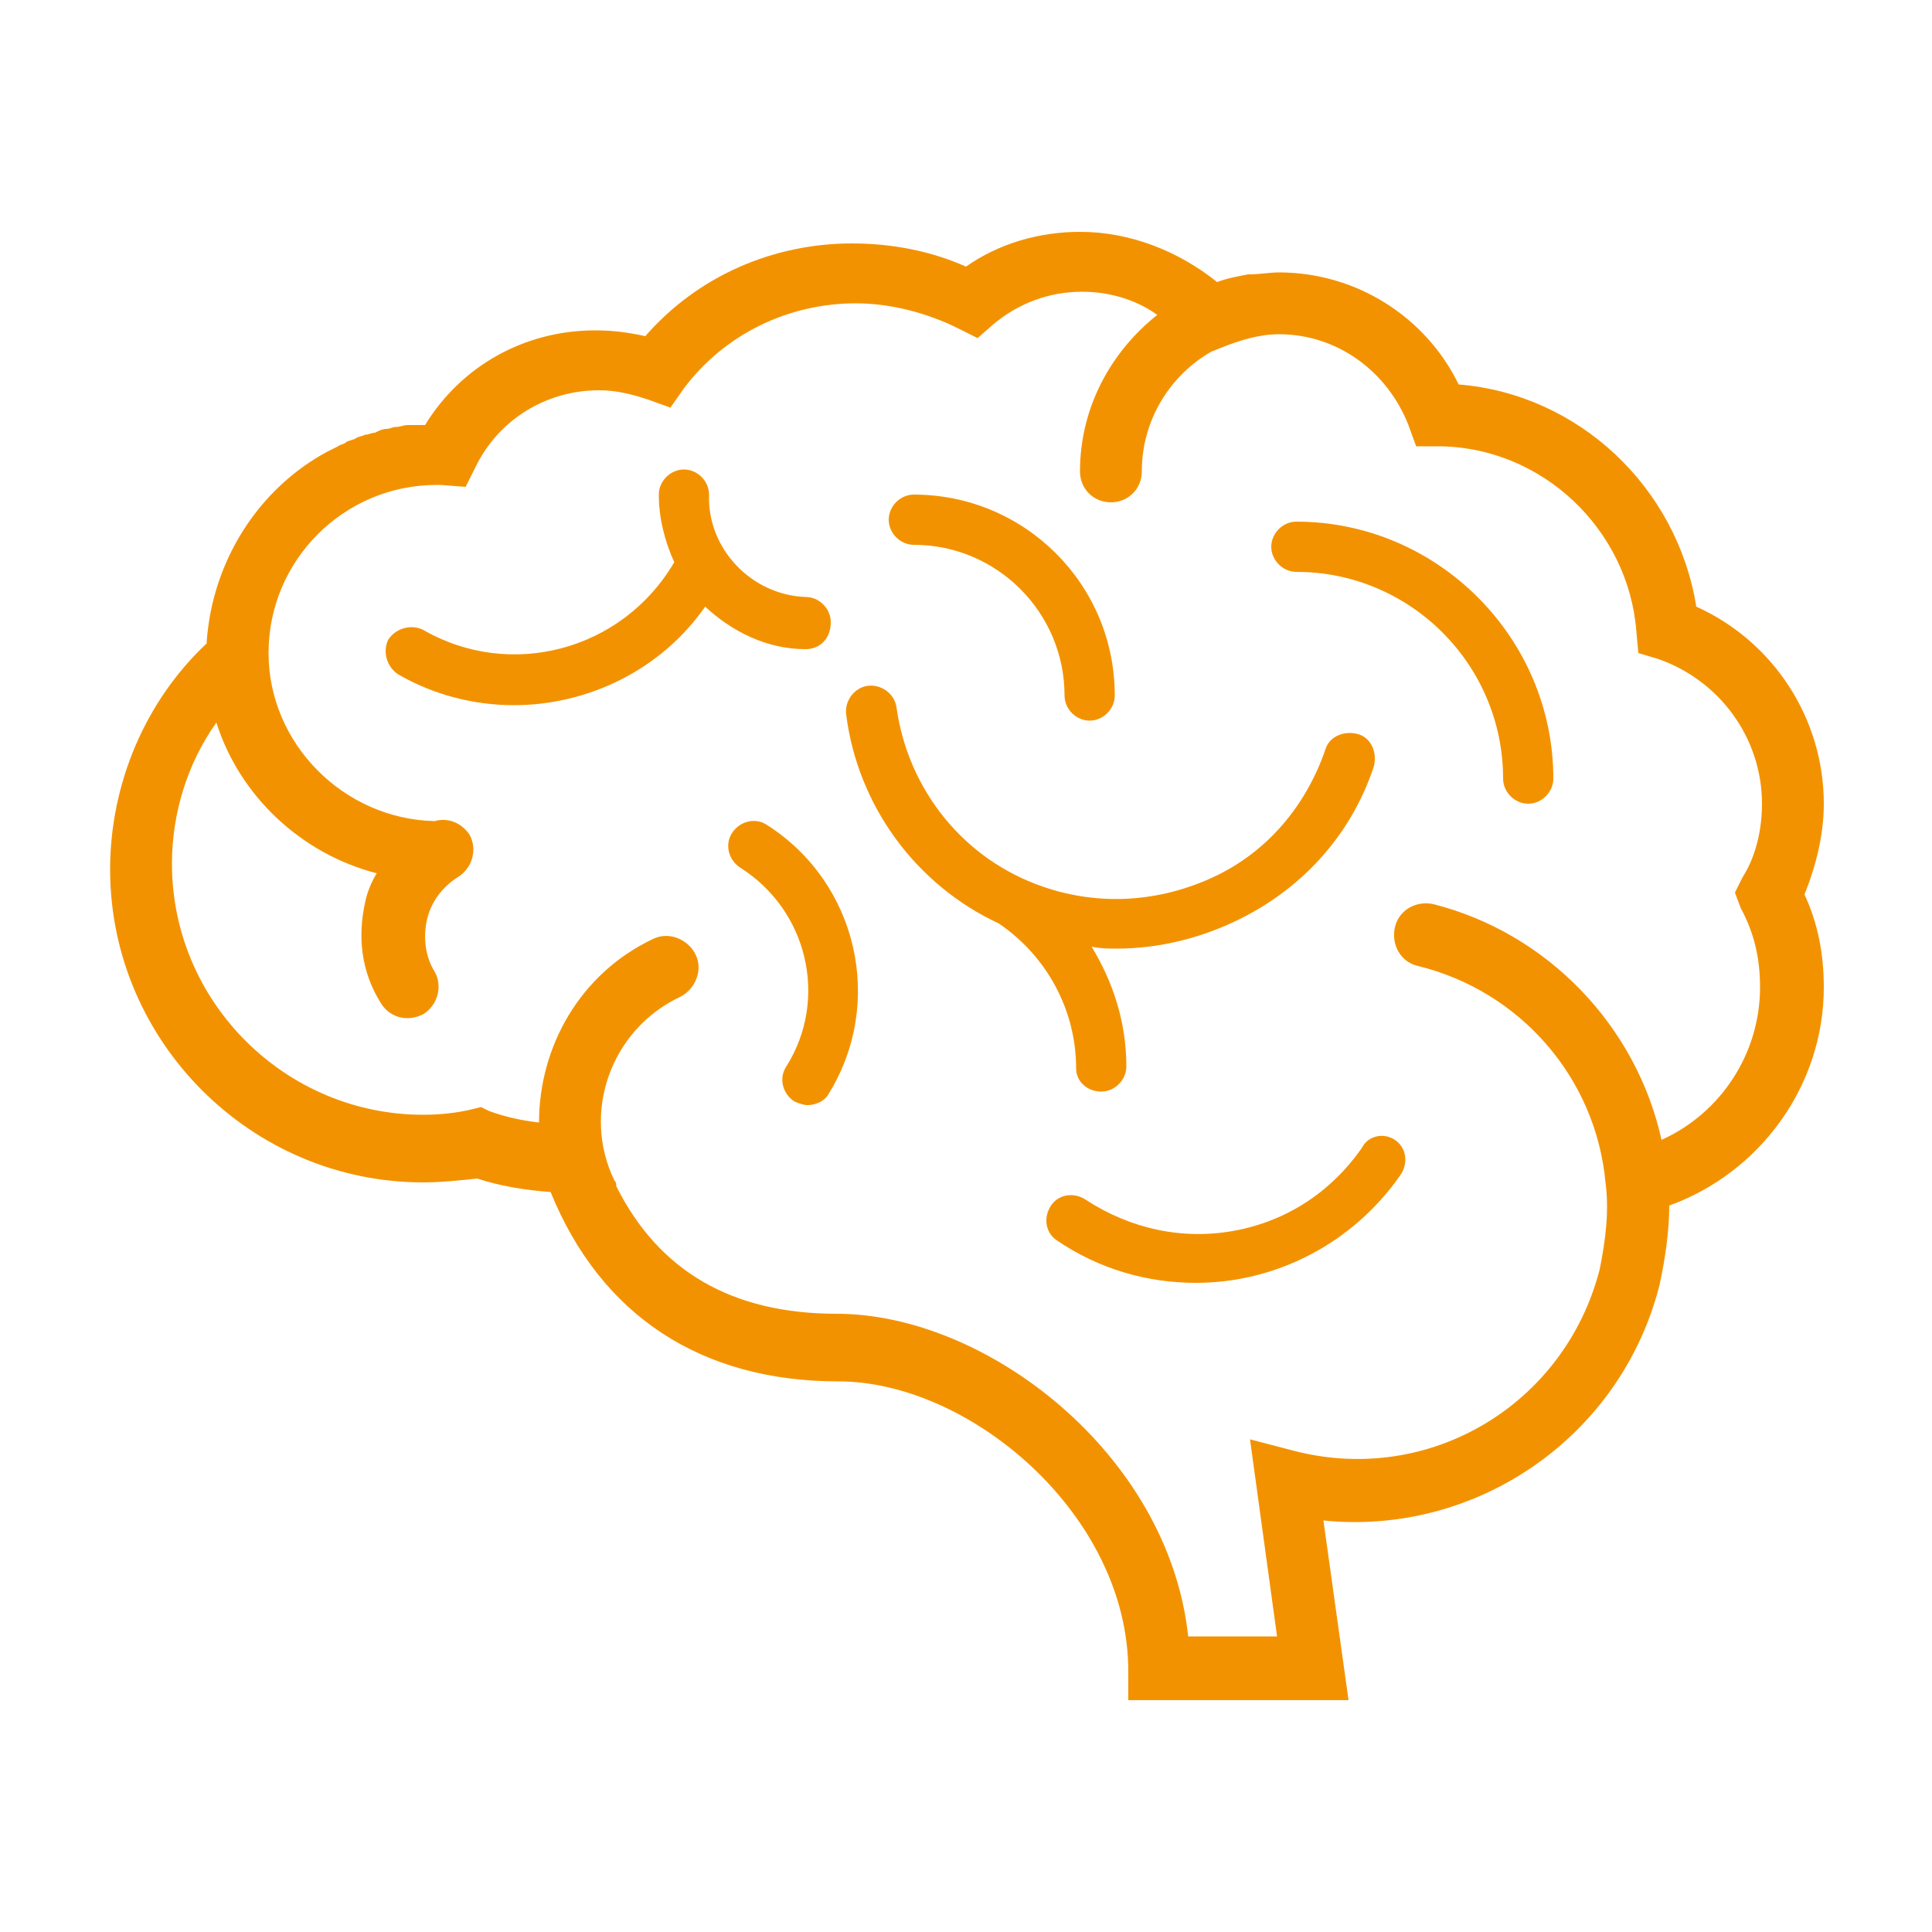 <?xml version="1.0" encoding="UTF-8"?> <svg xmlns="http://www.w3.org/2000/svg" width="60" height="60" viewBox="0 0 60 60" fill="none"> <path d="M56.64 24.96C56.64 22.32 55.08 19.92 52.68 18.84C52.08 15.12 49.02 12.24 45.3 11.94C44.28 9.84 42.12 8.46 39.72 8.46C39.42 8.46 39.12 8.52 38.82 8.52H38.76C38.46 8.58 38.1 8.64 37.8 8.76C36.6 7.8 35.1 7.2 33.54 7.2C32.28 7.2 31.02 7.56 30 8.28C28.92 7.8 27.72 7.56 26.46 7.56C24 7.56 21.66 8.58 20.04 10.44C19.5 10.32 19.02 10.26 18.48 10.26C16.32 10.26 14.34 11.34 13.2 13.2C13.14 13.2 13.02 13.2 12.96 13.2C12.84 13.2 12.72 13.2 12.66 13.2C12.54 13.2 12.42 13.26 12.3 13.26C12.18 13.26 12.12 13.32 12 13.32C11.88 13.32 11.76 13.38 11.64 13.44C11.52 13.44 11.46 13.5 11.34 13.5C11.22 13.56 11.1 13.56 11.04 13.62C10.92 13.68 10.8 13.68 10.74 13.74C10.68 13.8 10.56 13.8 10.5 13.86C10.38 13.92 10.26 13.98 10.14 14.04C8.04 15.18 6.6 17.4 6.42 19.92V19.98C4.5 21.78 3.42 24.36 3.42 27C3.42 32.34 7.8 36.72 13.14 36.72C13.68 36.72 14.28 36.66 14.82 36.6C15.54 36.84 16.32 36.96 17.1 37.02C18.66 40.86 21.78 42.9 26.04 42.9C30.12 42.9 35.04 47.04 35.04 51.9V52.8H41.88L41.1 47.22C45.84 47.7 50.34 44.64 51.54 39.9C51.72 39.06 51.84 38.22 51.84 37.44C54.66 36.42 56.64 33.72 56.64 30.66C56.64 29.64 56.46 28.68 56.04 27.78C56.4 26.88 56.64 25.92 56.64 24.96ZM54.06 28.2C54.48 28.98 54.66 29.76 54.66 30.66C54.66 32.7 53.46 34.56 51.6 35.4C50.82 31.86 48.06 28.98 44.52 28.08C43.98 27.96 43.44 28.26 43.32 28.8C43.2 29.34 43.5 29.88 44.04 30C47.22 30.78 49.56 33.48 49.86 36.72C49.98 37.62 49.86 38.52 49.68 39.42C48.6 43.62 44.4 46.14 40.2 45.06L38.82 44.7L39.66 50.82H36.9C36.3 45.18 30.66 40.8 25.98 40.8C22.74 40.8 20.46 39.48 19.14 36.84C19.14 36.78 19.14 36.72 19.08 36.66C18.06 34.56 18.96 31.98 21.12 30.96C21.6 30.72 21.84 30.12 21.6 29.64C21.36 29.16 20.76 28.92 20.28 29.16C18 30.24 16.74 32.52 16.74 34.86C16.2 34.8 15.66 34.68 15.18 34.5L14.94 34.38L14.7 34.44C14.22 34.56 13.68 34.62 13.14 34.62C8.88 34.62 5.34 31.14 5.34 26.82C5.34 25.26 5.82 23.7 6.72 22.44C7.44 24.72 9.36 26.52 11.7 27.12C11.52 27.42 11.4 27.72 11.34 28.02C11.1 29.1 11.22 30.18 11.82 31.14C12 31.44 12.3 31.62 12.66 31.62C12.84 31.62 13.02 31.56 13.14 31.5C13.62 31.2 13.74 30.6 13.5 30.18C13.2 29.7 13.14 29.1 13.26 28.56C13.38 28.02 13.74 27.54 14.22 27.24C14.7 26.94 14.82 26.34 14.58 25.92C14.34 25.56 13.92 25.38 13.5 25.5C10.68 25.44 8.34 23.1 8.34 20.28C8.34 17.4 10.68 15.06 13.56 15.06C13.62 15.06 13.62 15.06 13.68 15.06L14.46 15.12L14.76 14.52C15.48 13.02 16.98 12.12 18.6 12.12C19.14 12.12 19.62 12.24 20.16 12.42L20.82 12.66L21.24 12.06C22.5 10.38 24.48 9.42 26.58 9.42C27.66 9.42 28.8 9.72 29.76 10.2L30.36 10.5L30.84 10.08C31.62 9.42 32.58 9.06 33.6 9.06C34.44 9.06 35.28 9.3 35.94 9.78C34.5 10.92 33.54 12.66 33.54 14.64C33.54 15.18 33.96 15.6 34.5 15.6C35.04 15.6 35.46 15.18 35.46 14.64C35.46 13.02 36.36 11.64 37.62 10.92L37.92 10.8C38.52 10.56 39.12 10.38 39.72 10.38C41.52 10.38 43.08 11.52 43.74 13.2L43.98 13.86H44.64C47.88 13.86 50.58 16.44 50.82 19.62L50.88 20.28L51.48 20.46C53.4 21.12 54.72 22.92 54.72 24.96C54.72 25.74 54.54 26.58 54.12 27.24L53.88 27.72L54.06 28.2ZM33.42 33.18C33.42 31.38 32.52 29.7 31.02 28.68C28.44 27.48 26.64 25.02 26.28 22.2C26.22 21.78 26.52 21.36 26.94 21.3C27.36 21.24 27.78 21.54 27.84 21.96C28.2 24.54 29.94 26.7 32.4 27.54C34.14 28.14 36 28.02 37.68 27.24C39.36 26.46 40.56 25.02 41.16 23.28C41.28 22.86 41.76 22.68 42.18 22.8C42.6 22.92 42.78 23.4 42.66 23.82C41.94 25.98 40.38 27.66 38.34 28.62C37.2 29.16 35.94 29.46 34.68 29.46C34.44 29.46 34.2 29.46 33.9 29.4C34.56 30.48 34.98 31.74 34.98 33.12C34.98 33.54 34.62 33.9 34.2 33.9C33.78 33.9 33.42 33.6 33.42 33.18ZM48.24 24.18C48.24 24.6 47.88 24.96 47.46 24.96C47.04 24.96 46.68 24.6 46.68 24.18C46.68 20.64 43.8 17.76 40.26 17.76C39.84 17.76 39.48 17.4 39.48 16.98C39.48 16.56 39.84 16.2 40.26 16.2C44.64 16.2 48.24 19.8 48.24 24.18ZM27.6 16.14C27.6 15.72 27.96 15.36 28.38 15.36C31.8 15.36 34.62 18.12 34.62 21.6C34.62 22.02 34.26 22.38 33.84 22.38C33.42 22.38 33.06 22.02 33.06 21.6C33.06 19.02 30.96 16.92 28.38 16.92C27.96 16.92 27.6 16.56 27.6 16.14ZM25.74 33.96C25.62 34.2 25.32 34.32 25.08 34.32C24.96 34.32 24.78 34.26 24.66 34.2C24.3 33.96 24.18 33.48 24.42 33.12C25.74 31.02 25.08 28.26 22.98 26.94C22.62 26.7 22.5 26.22 22.74 25.86C22.98 25.5 23.46 25.38 23.82 25.62C26.64 27.42 27.48 31.14 25.74 33.96ZM25.02 20.16C23.82 20.16 22.74 19.62 21.9 18.84C20.52 20.82 18.24 21.9 15.96 21.9C14.76 21.9 13.5 21.6 12.36 20.94C12 20.7 11.88 20.22 12.06 19.86C12.3 19.5 12.78 19.38 13.14 19.56C15.84 21.12 19.32 20.22 20.94 17.46C20.64 16.8 20.46 16.08 20.46 15.36C20.46 14.94 20.82 14.58 21.24 14.58C21.66 14.58 22.02 14.94 22.02 15.36C21.96 17.04 23.34 18.48 25.02 18.54C25.44 18.54 25.8 18.9 25.8 19.32C25.8 19.86 25.44 20.16 25.02 20.16ZM43.32 35.4C43.68 35.64 43.74 36.12 43.5 36.48C42 38.64 39.6 39.84 37.14 39.84C35.64 39.84 34.14 39.42 32.82 38.52C32.46 38.28 32.4 37.8 32.64 37.44C32.88 37.08 33.36 37.02 33.72 37.26C35.1 38.16 36.72 38.52 38.34 38.22C39.96 37.92 41.34 37.02 42.3 35.64C42.48 35.28 42.96 35.16 43.32 35.4Z" fill="#F39200"></path> </svg> 